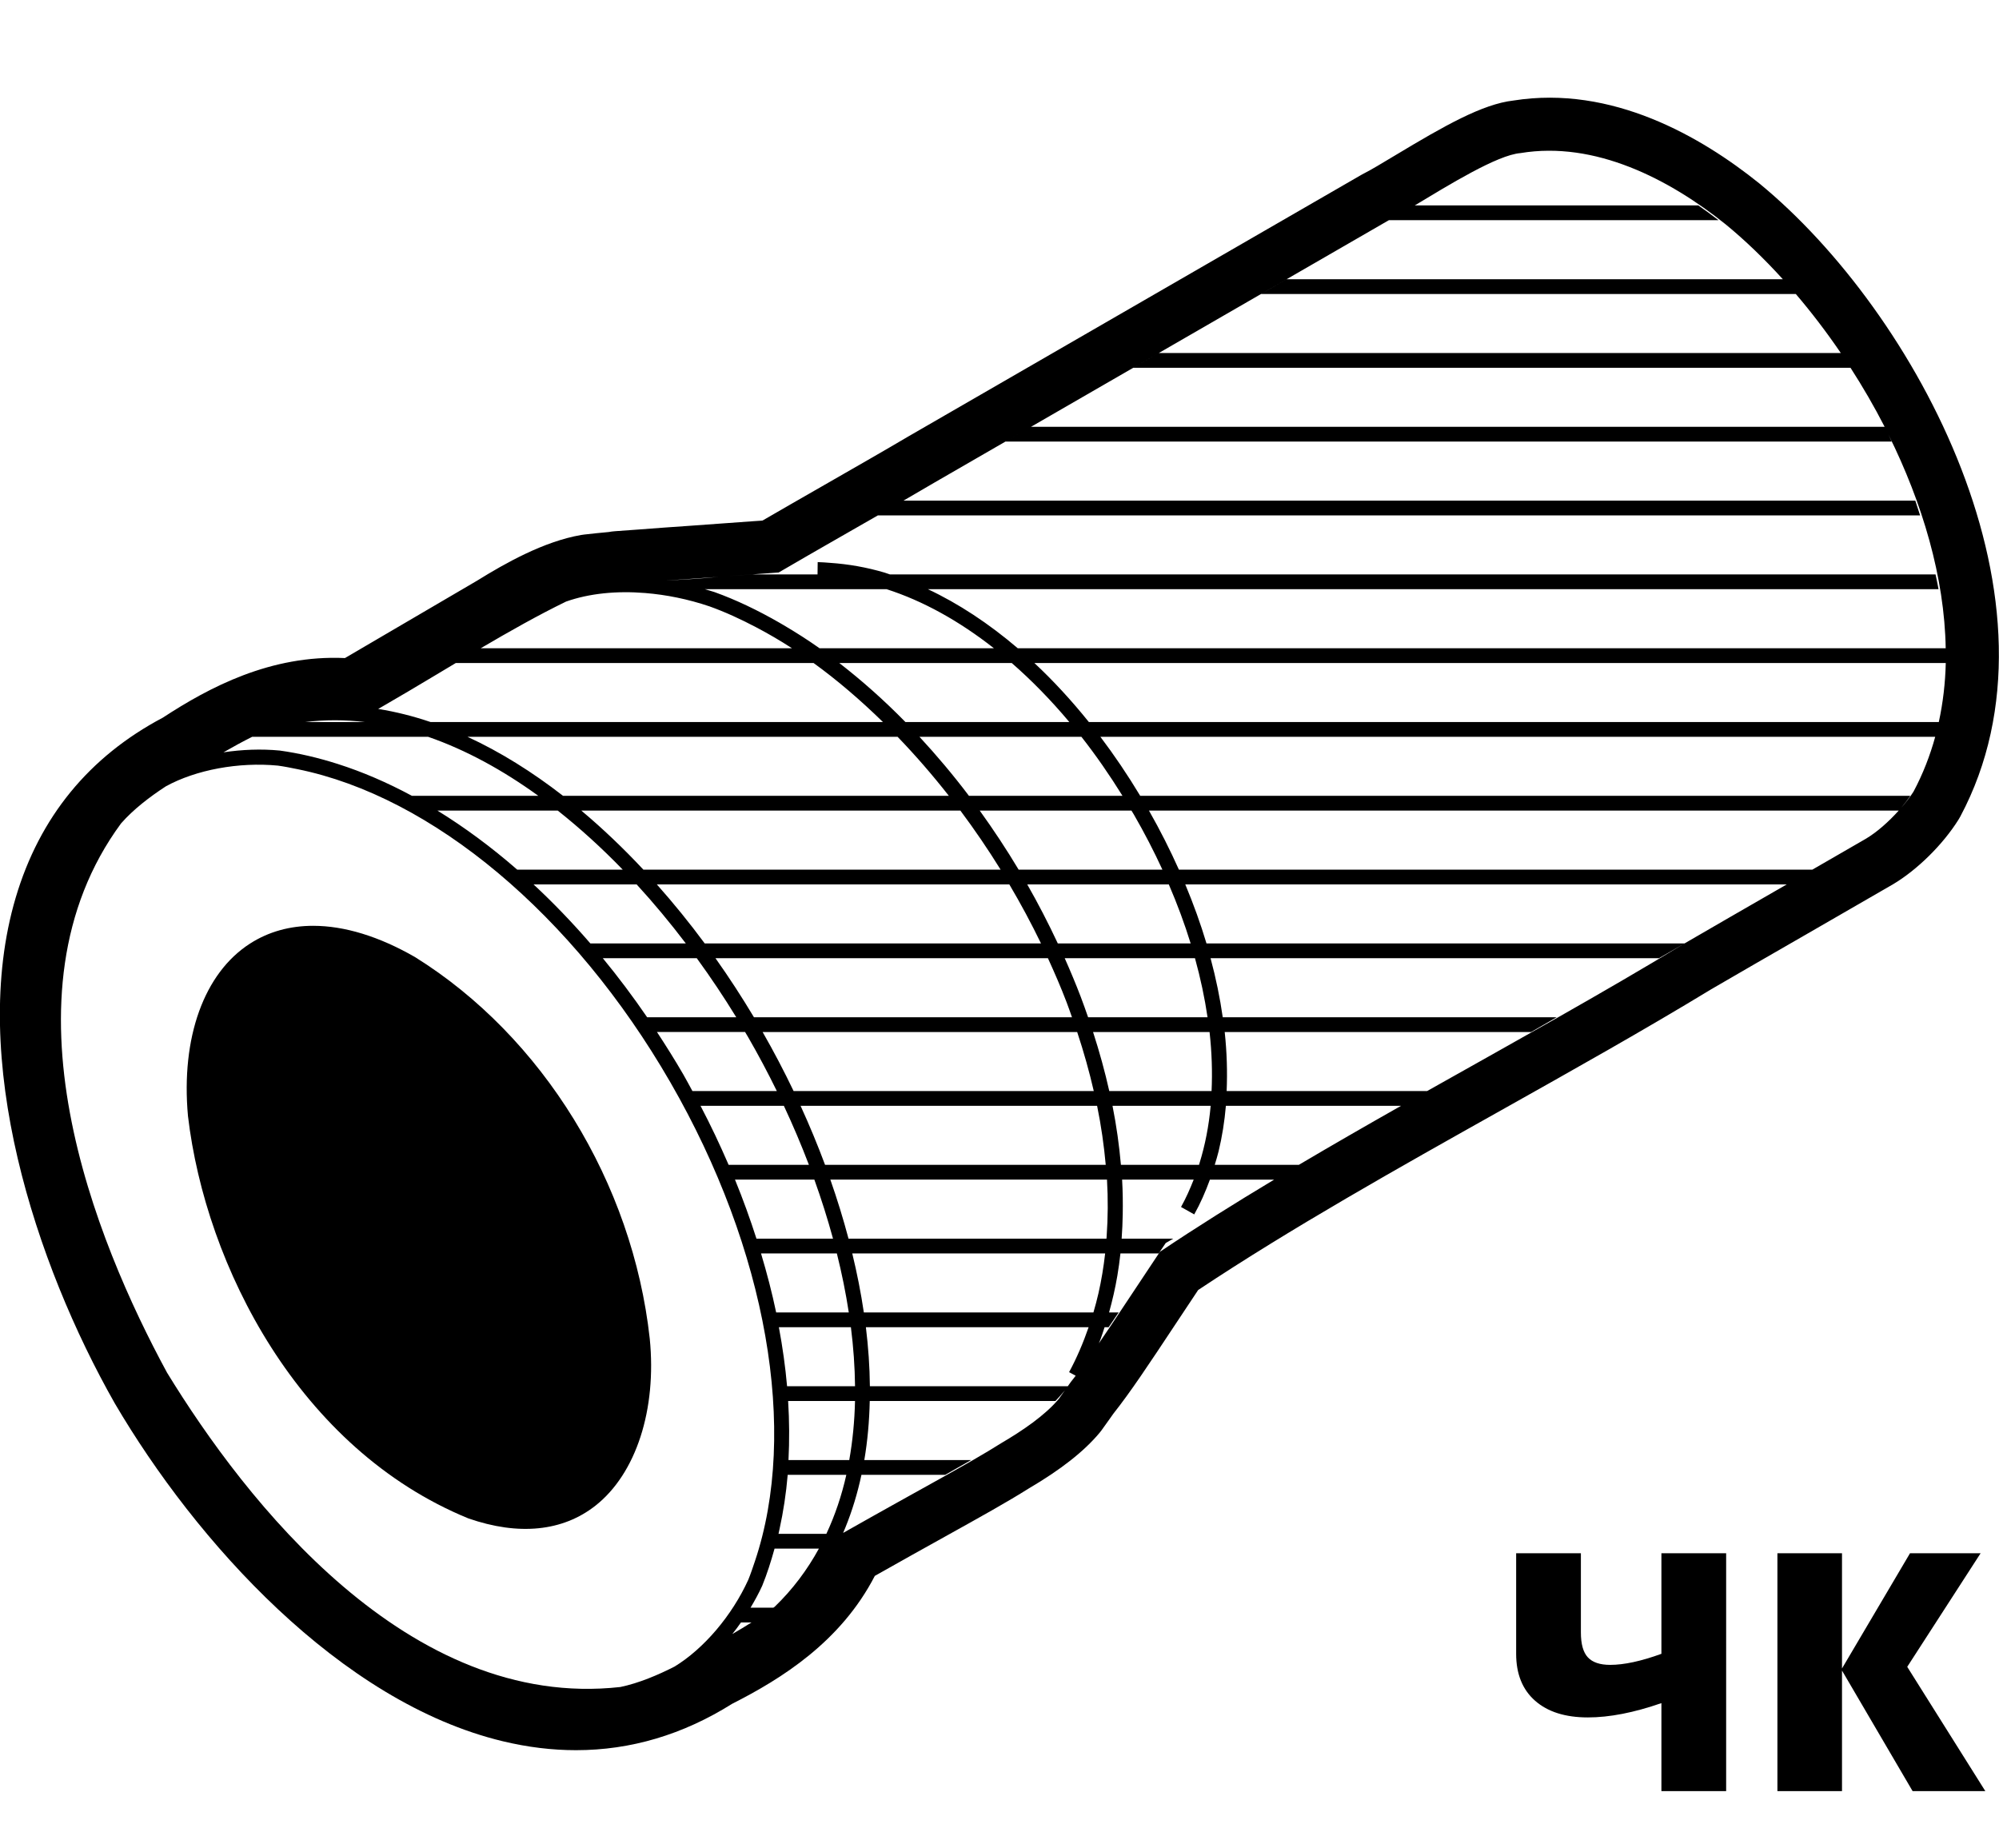 <svg xmlns="http://www.w3.org/2000/svg" viewBox="0 0 132 122"><path class="st0" d="M109.709,109.199c-1.339,0.487-2.467,0.73-3.384,0.73c-0.673,0-1.164-0.165-1.472-0.494
			c-0.308-0.329-0.462-0.877-0.462-1.644v-5.231h-4.275v6.639c0,1.332,0.417,2.365,1.251,3.099c0.834,0.734,1.996,1.101,3.486,1.101
			c1.425,0,3.043-0.315,4.855-0.945v5.812h4.275V102.56h-4.275V109.199z"/>
		<polygon class="st0" points="130.785,102.56 126.123,102.56 121.633,110.166 121.633,102.56 117.368,102.56 117.368,118.265 
			121.633,118.265 121.633,110.305 126.295,118.265 131.097,118.265 125.94,110.058 		"/>
		<path class="st0" d="M119.36,61.644c2.124-1.223,4.208-2.423,5.646-3.259c1.599-0.952,3.294-2.625,4.318-4.263
			c0.043-0.068,0.083-0.138,0.121-0.209c7.481-14.028-2.899-33.289-13.27-41.8c-0.009-0.008-0.019-0.016-0.028-0.023
			c-3.813-3.063-9.711-6.484-16.208-5.452c-2.046,0.233-4.547,1.657-7.827,3.629c-0.825,0.496-1.604,0.964-2.013,1.168
			c-0.063,0.031-0.125,0.065-0.187,0.1L59.92,28.853c-1.286,0.763-3.4,1.974-5.462,3.156c-1.507,0.863-2.985,1.711-4.103,2.361
			l-4.726,0.342c-1.145,0.078-2.294,0.16-3.419,0.248l-1.608,0.116c-0.138,0.01-0.275,0.028-0.408,0.053
			c-0.546,0.05-1.087,0.105-1.62,0.167c-0.066,0.007-0.132,0.017-0.198,0.028c-2.463,0.425-5.004,1.858-6.871,3.016l-8.727,5.111
			c-4.902-0.226-8.962,1.931-12.026,3.935c-4.874,2.576-8.141,6.572-9.714,11.88c-3.141,10.599,1.306,24.175,6.539,33.39
			c5.335,9.096,14.868,19.735,25.623,22.316c1.641,0.394,3.254,0.59,4.836,0.59c3.612,0,7.064-1.024,10.31-3.063
			c3.274-1.658,7.175-4.099,9.421-8.445c1.772-1.003,3.292-1.848,4.609-2.58c2.391-1.329,4.127-2.293,5.559-3.195
			c2.119-1.245,3.646-2.445,4.667-3.667c0.047-0.057,0.092-0.114,0.136-0.173c0.187-0.255,0.372-0.518,0.558-0.781l0.217-0.306
			c1.15-1.455,2.318-3.217,4.069-5.861c0.468-0.706,0.977-1.474,1.536-2.313c6.183-4.112,13.2-8.049,19.994-11.86
			c4.654-2.611,9.467-5.312,13.881-7.996C114.563,64.405,116.986,63.01,119.36,61.644z M111.234,62.294h-6.884H83.22H83.05h-0.169
			h-3.213c-0.385-1.289-0.855-2.591-1.401-3.899h4.614h0.169h0.169h27.76h7.007C115.492,59.832,112.89,61.329,111.234,62.294z
			 M79.738,67.167H71.85c-0.157-0.449-0.313-0.897-0.486-1.349c-0.328-0.86-0.685-1.708-1.058-2.55h8.602
			C79.274,64.591,79.55,65.893,79.738,67.167z M80.004,72.04h-6.755c-0.288-1.282-0.644-2.582-1.071-3.898h7.693
			C80.021,69.483,80.062,70.784,80.004,72.04z M79.209,76.797c-0.012,0.038-0.021,0.078-0.033,0.116h-0.15h-5.009
			c-0.111-1.275-0.292-2.574-0.555-3.898h6.482C79.824,74.344,79.578,75.608,79.209,76.797z M73.076,81.62
			c-0.004,0.056-0.008,0.111-0.013,0.166h-0.098H56.03c-0.345-1.303-0.747-2.605-1.2-3.898h18.268
			C73.173,79.167,73.161,80.41,73.076,81.62z M72.535,85.39c-0.098,0.43-0.211,0.852-0.333,1.269h-1.038h-1.447H57.042
			c-0.191-1.292-0.448-2.594-0.765-3.898h16.041h0.658C72.874,83.659,72.73,84.538,72.535,85.39z M56.461,91.532h-4.488
			c-0.112-1.279-0.296-2.581-0.541-3.898h4.756C56.355,88.953,56.447,90.255,56.461,91.532z M47.407,38.093
			c-0.482,0.035-0.962,0.069-1.444,0.104c0.456-0.031,0.904-0.064,1.355-0.096c-0.956,0.098-1.941,0.155-2.937,0.21
			c-0.003,0-0.006,0-0.009,0c-0.104,0.006-0.208,0.012-0.313,0.018c-0.003,0-0.006,0-0.009-0.001
			c0.607-0.043,1.212-0.083,1.816-0.125l2.092-0.151c-0.187,0.014-0.37,0.027-0.537,0.039
			C47.417,38.092,47.412,38.092,47.407,38.093z M54.726,38.904h1.779h2.041c2.396,0.77,4.788,2.095,7.083,3.898H54.115
			c-0.778-0.55-1.565-1.051-2.357-1.517c-0.052-0.03-0.104-0.061-0.156-0.091c-0.025-0.015-0.05-0.03-0.076-0.044
			c0,0-0.001-0.001-0.002-0.001c-0.027-0.016-0.055-0.032-0.082-0.048c-1.41-0.808-2.833-1.494-4.258-2.005
			c-0.213-0.072-0.427-0.127-0.641-0.192h4.878h1.983H54.726z M74.874,53.785c0.698,1.209,1.325,2.423,1.883,3.636h-9.494
			c-0.806-1.346-1.665-2.646-2.568-3.898h10.02C74.766,53.611,74.822,53.695,74.874,53.785z M73.015,76.913H54.481
			c-0.49-1.315-1.031-2.618-1.617-3.898h19.581C72.716,74.341,72.9,75.64,73.015,76.913z M56.048,86.659h-4.796
			c-0.269-1.288-0.608-2.59-1-3.898h5.008C55.586,84.066,55.851,85.369,56.048,86.659z M51.07,106.151h-1.508
			c0.281-0.471,0.544-0.951,0.769-1.444c0.32-0.785,0.581-1.611,0.815-2.454h2.928c-0.77,1.405-1.733,2.699-2.924,3.843
			C51.124,106.115,51.095,106.133,51.07,106.151z M40.96,111.391c-14.02,1.566-24.768-12.327-29.93-20.757
			C6.313,81.945-0.342,65.688,7.994,54.368c0.808-0.922,1.89-1.753,2.957-2.447c1.987-1.093,4.815-1.618,7.405-1.368
			c0.43,0.059,0.862,0.147,1.294,0.235c8.893,1.805,18.216,9.588,24.611,20.668c6.397,11.085,8.472,23.054,5.587,31.637
			c-0.139,0.411-0.275,0.823-0.437,1.219c-1.081,2.375-2.938,4.553-4.87,5.731C43.465,110.591,42.185,111.137,40.96,111.391z
			 M42.601,39.156c1.391,0.113,2.829,0.401,4.255,0.884c1.024,0.367,2.053,0.84,3.079,1.38c0.79,0.416,1.578,0.873,2.361,1.382
			H37.898h-3.409H34.32h-0.169h-2.405c1.882-1.106,3.777-2.178,5.63-3.08C38.907,39.181,40.708,39.002,42.601,39.156z
			 M34.151,43.777h0.169h0.169h1.559h17.674c1.565,1.133,3.099,2.449,4.582,3.898H34.489H34.32h-0.169h-4.736h-0.983
			c-1.144-0.388-2.298-0.679-3.459-0.864c1.297-0.747,2.606-1.523,3.886-2.292c0.41-0.247,0.826-0.494,1.24-0.742H34.151z
			 M49.405,68.487c0.666,1.154,1.298,2.342,1.892,3.553h-5.575c-0.199-0.361-0.387-0.725-0.595-1.084
			c-0.558-0.966-1.145-1.898-1.745-2.814H49.2C49.268,68.257,49.338,68.372,49.405,68.487z M46.257,73.015h5.504
			c0.599,1.28,1.153,2.582,1.654,3.898h-5.302C47.549,75.609,46.936,74.307,46.257,73.015z M42.732,67.167
			c-0.934-1.364-1.911-2.664-2.926-3.898h6.205c0.922,1.268,1.794,2.572,2.606,3.898H42.732z M34.32,57.421h-0.167
			c-1.709-1.489-3.473-2.794-5.267-3.898h5.265h0.169h0.169h2.343c1.483,1.175,2.918,2.482,4.289,3.898h-6.632H34.32z
			 M42.039,58.396c1.135,1.237,2.22,2.544,3.249,3.899h-6.303c-1.208-1.398-2.463-2.699-3.754-3.899H42.039z M43.373,58.396h23.276
			c0.75,1.27,1.45,2.57,2.092,3.899H46.536C45.537,60.944,44.479,59.64,43.373,58.396z M42.484,57.421
			c-1.308-1.399-2.678-2.707-4.097-3.898h25.031c0.934,1.25,1.822,2.553,2.655,3.898H42.484z M37.18,52.548
			c-2.026-1.573-4.141-2.898-6.31-3.898h3.28h0.169h0.169h24.783c1.174,1.217,2.305,2.521,3.385,3.898H37.18z M24.096,47.675h-3.945
			C21.465,47.516,22.782,47.521,24.096,47.675z M16.654,48.649h11.097h0.516c2.494,0.864,4.939,2.203,7.28,3.898h-1.059H34.32
			h-0.169h-6.95c-1.625-0.875-3.264-1.584-4.903-2.105c-1.28-0.407-2.558-0.709-3.826-0.884c-1.223-0.118-2.492-0.067-3.716,0.117
			C15.39,49.312,16.027,48.963,16.654,48.649z M48.931,107.126h0.696c-0.417,0.262-0.839,0.518-1.269,0.766
			C48.556,107.644,48.747,107.389,48.931,107.126z M49.951,81.786c-0.416-1.296-0.886-2.598-1.418-3.898h5.241
			c0.465,1.293,0.877,2.595,1.232,3.898H49.951z M52.404,72.04c-0.638-1.331-1.322-2.634-2.046-3.898h20.771
			c0.438,1.317,0.8,2.617,1.096,3.898H52.404z M49.785,67.167c-0.792-1.323-1.639-2.628-2.54-3.898h21.953
			c0.438,0.959,0.858,1.926,1.232,2.907c0.127,0.332,0.239,0.661,0.357,0.992H49.785z M67.832,58.396h9.348
			c0.563,1.308,1.046,2.61,1.443,3.899h-8.772C69.229,60.965,68.556,59.663,67.832,58.396z M63.983,52.548
			c-1.039-1.374-2.133-2.674-3.268-3.898h10.694c0.951,1.211,1.856,2.516,2.713,3.898H63.983z M59.789,47.675
			c-1.406-1.435-2.87-2.736-4.37-3.898h11.389c1.315,1.146,2.589,2.45,3.804,3.898H59.789z M54.567,101.278h-3.16
			c0.024-0.103,0.044-0.208,0.067-0.311c0.253-1.155,0.436-2.351,0.54-3.588h3.337h0.535
			C55.579,98.746,55.141,100.05,54.567,101.278z M56.079,96.405h-4.013c0.066-1.267,0.059-2.567-0.023-3.898h4.416
			C56.429,93.844,56.302,95.146,56.079,96.405z M123.215,55.378c-1.27,0.738-3.095,1.79-5.001,2.887
			c0.49-0.283,0.979-0.565,1.462-0.844h-7.009H83.22H83.05h-0.169h-5.035c-0.582-1.301-1.238-2.603-1.976-3.898h7.011h0.169h0.169
			h36.214h5.943C124.72,54.253,123.95,54.94,123.215,55.378z M126.357,52.266c-0.223,0.355-0.511,0.721-0.823,1.083
			c0.213-0.259,0.419-0.523,0.606-0.801h-5.022H83.22H83.05h-0.169h-7.589c-0.829-1.377-1.708-2.679-2.63-3.898h10.22h0.169h0.169
			h40.901h3.667C127.445,49.896,126.975,51.107,126.357,52.266z M128.025,47.675h-3.606H83.22H83.05h-0.169h-10.98
			c-1.148-1.426-2.351-2.734-3.599-3.898h14.579h0.169h0.169h41.746h3.52C128.453,45.102,128.302,46.405,128.025,47.675z
			 M91.664,14.566c0.016-0.008,0.036-0.019,0.052-0.027h6.98h8.221h6.561c-0.437-0.335-0.878-0.662-1.332-0.975h-8.495h-2.698
			h-7.533c2.243-1.344,5.447-3.332,6.978-3.455c4.912-0.82,9.828,1.713,13.558,4.709c1.276,1.047,2.544,2.269,3.77,3.619h-4.94
			H91.959h-6.998c-0.561,0.323-1.122,0.648-1.688,0.975h6.998h23.539h4.773c1.036,1.214,2.034,2.52,2.971,3.897h-4.338H83.521H83.22
			H83.05h-0.169h-6.36c-0.567,0.327-1.126,0.65-1.688,0.975h7h1.048h0.169h0.169h34.717h4.259c0.808,1.254,1.566,2.557,2.253,3.898
			h-4.015H83.22H83.05h-0.169h-7.8h-7.001C75.911,23.661,84.136,18.916,91.664,14.566z M57.968,34.031h6.983h17.93h0.169h0.169
			h39.95h3.622c-0.103-0.326-0.207-0.651-0.317-0.975h-3.682H83.22H83.05h-0.169H66.639h-6.979c0.786-0.454,1.494-0.866,2.045-1.193
			c2.009-1.161,4.076-2.354,6.165-3.56c-0.058,0.034-0.117,0.067-0.173,0.1c-0.416,0.24-0.863,0.499-1.305,0.754h7h9.488h0.169
			h0.169h37.75h3.943c-0.07-0.153-0.141-0.306-0.209-0.46c2.243,4.52,3.7,9.416,3.779,14.105h-3.514H83.22H83.05h-0.169H67.205
			c-1.913-1.631-3.909-2.948-5.932-3.898h21.608h0.169h0.169h41.321h3.469c-0.06-0.326-0.13-0.65-0.199-0.975h-3.476H83.22H83.05
			h-0.169H58.768c-0.118-0.038-0.236-0.085-0.354-0.12c-1.2-0.355-2.397-0.562-3.585-0.643c-0.278-0.019-0.558-0.048-0.835-0.051
			l-0.006,0.5l-0.004,0.313h-0.439h-2.167h-1.697c0.123-0.009,0.25-0.019,0.381-0.029c-0.441,0.032-0.884,0.064-1.327,0.096
			c-0.218,0.016-0.431,0.031-0.637,0.045l2.203-0.159c0.361-0.027,0.713-0.053,0.984-0.071l0.087-0.006l0.047-0.003
			c0.518-0.305,1.177-0.688,1.91-1.109c0.352-0.203,0.716-0.413,1.097-0.631C55.561,35.41,56.797,34.703,57.968,34.031z
			 M69.916,92.367c-0.908,1.088-2.412,2.108-3.799,2.92c-2.168,1.37-5.266,2.995-10.443,5.93c0,0,0-0.001,0.001-0.002
			c0.05-0.116,0.098-0.232,0.146-0.349c0.453-1.113,0.805-2.279,1.063-3.486h2.703h2.829c0.586-0.333,1.148-0.653,1.712-0.975
			h-3.488H57.09h-0.017c0.214-1.262,0.33-2.565,0.359-3.898h6.527h0.889h4.771h0.076c0.217-0.227,0.42-0.466,0.623-0.705
			C70.183,91.988,70.05,92.183,69.916,92.367z M70.711,91.249c-0.067,0.095-0.134,0.189-0.202,0.283h-0.03h-4.579h-0.377h-8.082
			c-0.012-1.279-0.103-2.582-0.264-3.898h11.864h1.071h1.772c-0.357,1.033-0.78,2.027-1.289,2.967l0.417,0.226l0.019,0.01
			C70.924,90.977,70.817,91.117,70.711,91.249z M76.594,82.653c-1.721,2.573-2.985,4.515-4.031,6.046
			c0.034-0.088,0.073-0.174,0.105-0.262c0.098-0.263,0.182-0.535,0.27-0.803h0.269c0.218-0.322,0.44-0.649,0.661-0.975h-0.633
			c0.219-0.789,0.407-1.594,0.547-2.423c0.082-0.485,0.149-0.977,0.204-1.475h1.39h1.135c0.155-0.229,0.314-0.463,0.467-0.688
			c0.003-0.002,0.006-0.004,0.01-0.005c0.158-0.092,0.326-0.188,0.486-0.281h-0.298h-0.747h-2.363
			c0.039-0.534,0.063-1.075,0.072-1.623c0.012-0.749,0.004-1.505-0.041-2.276h3.387h1.339c-0.245,0.625-0.515,1.234-0.836,1.807
			l0.436,0.245l0.436,0.245c0.406-0.723,0.743-1.495,1.035-2.296h2.987h0.169h0.169h0.917C81.545,79.446,79.01,81.028,76.594,82.653
			z M85.766,76.913H83.22H83.05h-0.169h-2.668c0.088-0.296,0.182-0.589,0.255-0.895c0.232-0.962,0.392-1.966,0.481-3.004h1.933
			h0.169h0.169h2.266h7.032C90.244,74.302,87.987,75.599,85.766,76.913z M94.237,72.04h-7.074H83.22H83.05h-0.169h-1.882
			c0.054-1.259,0.016-2.56-0.128-3.898h2.011h0.169h0.169h10.808h7.078c0.559-0.323,1.118-0.646,1.688-0.975h-7.031H83.22H83.05
			h-0.169h-2.14c-0.181-1.276-0.449-2.578-0.804-3.898h2.943h0.169h0.169h19.446h6.881c0.544-0.314,1.086-0.627,1.63-0.941
			C105.789,65.601,99.995,68.797,94.237,72.04z"/>
		<path class="st0" d="M51.418,37.803L51.418,37.803c-0.015,0-0.03,0.002-0.046,0.003C51.387,37.805,51.405,37.804,51.418,37.803z"
			/>
		<path class="st0" d="M27.401,63.192c-2.385-1.371-4.67-2.062-6.721-2.062c-1.538,0-2.944,0.388-4.163,1.169
			c-3.041,1.946-4.575,6.203-4.105,11.386c1.166,9.925,7.344,22,18.516,26.573c3.318,1.153,6.23,0.864,8.396-0.845
			c2.678-2.112,4.05-6.338,3.581-11.027C41.773,78.095,35.833,68.44,27.401,63.192z"/></svg>